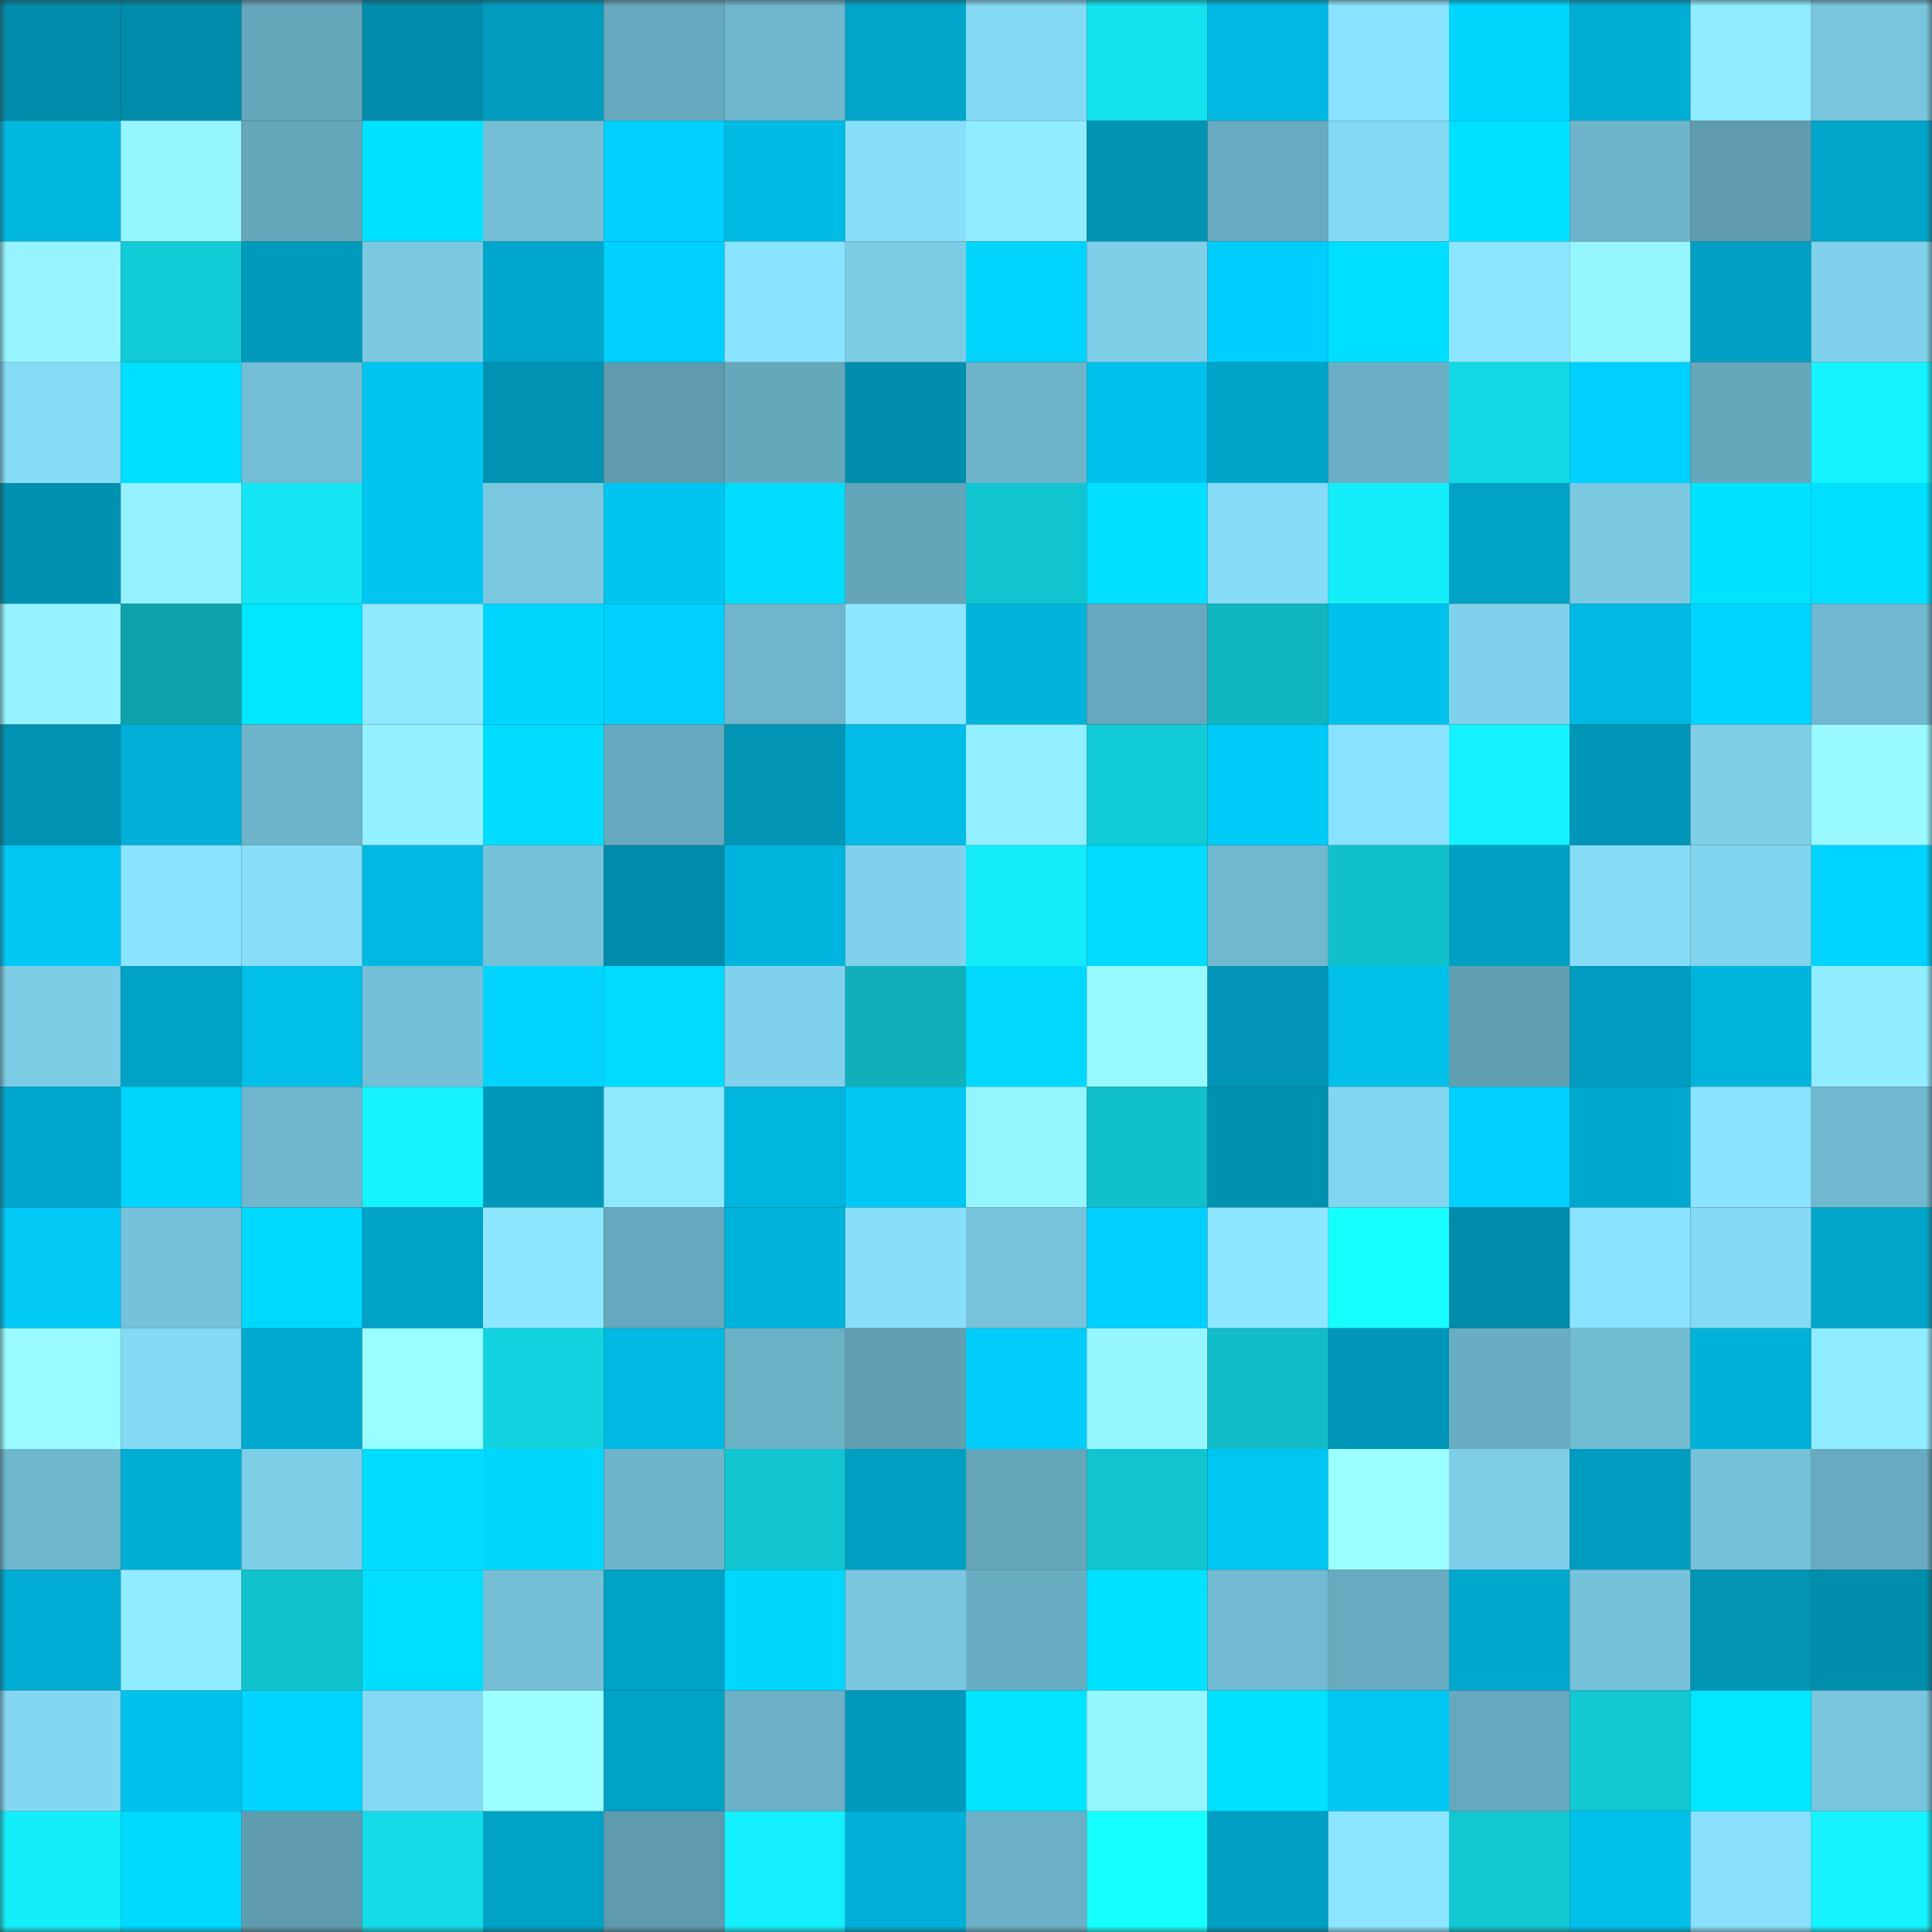 <svg viewBox="0 0 160 160" fill="none" role="img" xmlns="http://www.w3.org/2000/svg" width="240" height="240" name="ens%2Cfreedrinks.eth"><rect x="0" y="0" width="160" height="160" fill="#333333" stroke="none"/><mask id="1975815188" mask-type="alpha" maskUnits="userSpaceOnUse" x="0" y="0" width="160" height="160"><rect width="160" height="160" fill="#FFFFFF"></rect></mask><g mask="url(#1975815188)"><rect x="0" y="0" width="10" height="10" fill="#008baa"></rect><rect x="10" y="0" width="10" height="10" fill="#008baa"></rect><rect x="20" y="0" width="10" height="10" fill="#65a6ba"></rect><rect x="30" y="0" width="10" height="10" fill="#008baa"></rect><rect x="40" y="0" width="10" height="10" fill="#009bbd"></rect><rect x="50" y="0" width="10" height="10" fill="#66a8bd"></rect><rect x="60" y="0" width="10" height="10" fill="#6fb7cd"></rect><rect x="70" y="0" width="10" height="10" fill="#00a5c9"></rect><rect x="80" y="0" width="10" height="10" fill="#84d9f3"></rect><rect x="90" y="0" width="10" height="10" fill="#13e3ef"></rect><rect x="100" y="0" width="10" height="10" fill="#00b8e1"></rect><rect x="110" y="0" width="10" height="10" fill="#8ae3fe"></rect><rect x="120" y="0" width="10" height="10" fill="#00d6ff"></rect><rect x="130" y="0" width="10" height="10" fill="#00aed4"></rect><rect x="140" y="0" width="10" height="10" fill="#90ecff"></rect><rect x="150" y="0" width="10" height="10" fill="#78c5dd"></rect><rect x="0" y="10" width="10" height="10" fill="#00b7e0"></rect><rect x="10" y="10" width="10" height="10" fill="#96f6ff"></rect><rect x="20" y="10" width="10" height="10" fill="#66a7bb"></rect><rect x="30" y="10" width="10" height="10" fill="#00e2ff"></rect><rect x="40" y="10" width="10" height="10" fill="#74bed5"></rect><rect x="50" y="10" width="10" height="10" fill="#00d0ff"></rect><rect x="60" y="10" width="10" height="10" fill="#00bbe4"></rect><rect x="70" y="10" width="10" height="10" fill="#88dffa"></rect><rect x="80" y="10" width="10" height="10" fill="#90ecff"></rect><rect x="90" y="10" width="10" height="10" fill="#0093b4"></rect><rect x="100" y="10" width="10" height="10" fill="#68abc0"></rect><rect x="110" y="10" width="10" height="10" fill="#84d9f3"></rect><rect x="120" y="10" width="10" height="10" fill="#00e0ff"></rect><rect x="130" y="10" width="10" height="10" fill="#6eb5cb"></rect><rect x="140" y="10" width="10" height="10" fill="#5f9cae"></rect><rect x="150" y="10" width="10" height="10" fill="#00a5c9"></rect><rect x="0" y="20" width="10" height="10" fill="#95f4ff"></rect><rect x="10" y="20" width="10" height="10" fill="#11cbd7"></rect><rect x="20" y="20" width="10" height="10" fill="#009abc"></rect><rect x="30" y="20" width="10" height="10" fill="#7ac9e1"></rect><rect x="40" y="20" width="10" height="10" fill="#00a7cc"></rect><rect x="50" y="20" width="10" height="10" fill="#00d0ff"></rect><rect x="60" y="20" width="10" height="10" fill="#8be4ff"></rect><rect x="70" y="20" width="10" height="10" fill="#7ccce5"></rect><rect x="80" y="20" width="10" height="10" fill="#00d4ff"></rect><rect x="90" y="20" width="10" height="10" fill="#7ecfe8"></rect><rect x="100" y="20" width="10" height="10" fill="#00cefc"></rect><rect x="110" y="20" width="10" height="10" fill="#00dfff"></rect><rect x="120" y="20" width="10" height="10" fill="#8ce6ff"></rect><rect x="130" y="20" width="10" height="10" fill="#96f6ff"></rect><rect x="140" y="20" width="10" height="10" fill="#009fc3"></rect><rect x="150" y="20" width="10" height="10" fill="#80d2ec"></rect><rect x="0" y="30" width="10" height="10" fill="#85daf4"></rect><rect x="10" y="30" width="10" height="10" fill="#00dfff"></rect><rect x="20" y="30" width="10" height="10" fill="#74bed5"></rect><rect x="30" y="30" width="10" height="10" fill="#00c5f0"></rect><rect x="40" y="30" width="10" height="10" fill="#0092b2"></rect><rect x="50" y="30" width="10" height="10" fill="#5f9bae"></rect><rect x="60" y="30" width="10" height="10" fill="#65a7bb"></rect><rect x="70" y="30" width="10" height="10" fill="#008ead"></rect><rect x="80" y="30" width="10" height="10" fill="#6db4c9"></rect><rect x="90" y="30" width="10" height="10" fill="#00c2ed"></rect><rect x="100" y="30" width="10" height="10" fill="#00a4c8"></rect><rect x="110" y="30" width="10" height="10" fill="#6aafc4"></rect><rect x="120" y="30" width="10" height="10" fill="#12d9e5"></rect><rect x="130" y="30" width="10" height="10" fill="#00d0ff"></rect><rect x="140" y="30" width="10" height="10" fill="#66a7bb"></rect><rect x="150" y="30" width="10" height="10" fill="#15f3ff"></rect><rect x="0" y="40" width="10" height="10" fill="#0091b1"></rect><rect x="10" y="40" width="10" height="10" fill="#94f3ff"></rect><rect x="20" y="40" width="10" height="10" fill="#13e5f2"></rect><rect x="30" y="40" width="10" height="10" fill="#00c5f0"></rect><rect x="40" y="40" width="10" height="10" fill="#7ac8e0"></rect><rect x="50" y="40" width="10" height="10" fill="#00c5f0"></rect><rect x="60" y="40" width="10" height="10" fill="#00ddff"></rect><rect x="70" y="40" width="10" height="10" fill="#64a5b9"></rect><rect x="80" y="40" width="10" height="10" fill="#11c5d0"></rect><rect x="90" y="40" width="10" height="10" fill="#00dfff"></rect><rect x="100" y="40" width="10" height="10" fill="#86dbf6"></rect><rect x="110" y="40" width="10" height="10" fill="#14edfa"></rect><rect x="120" y="40" width="10" height="10" fill="#00a2c6"></rect><rect x="130" y="40" width="10" height="10" fill="#7ac9e1"></rect><rect x="140" y="40" width="10" height="10" fill="#00e3ff"></rect><rect x="150" y="40" width="10" height="10" fill="#00dfff"></rect><rect x="0" y="50" width="10" height="10" fill="#94f3ff"></rect><rect x="10" y="50" width="10" height="10" fill="#0ea3ac"></rect><rect x="20" y="50" width="10" height="10" fill="#00e7ff"></rect><rect x="30" y="50" width="10" height="10" fill="#8ee9ff"></rect><rect x="40" y="50" width="10" height="10" fill="#00d6ff"></rect><rect x="50" y="50" width="10" height="10" fill="#00d0ff"></rect><rect x="60" y="50" width="10" height="10" fill="#6fb6cc"></rect><rect x="70" y="50" width="10" height="10" fill="#8ce6ff"></rect><rect x="80" y="50" width="10" height="10" fill="#00b3da"></rect><rect x="90" y="50" width="10" height="10" fill="#66a8bd"></rect><rect x="100" y="50" width="10" height="10" fill="#0fb5bf"></rect><rect x="110" y="50" width="10" height="10" fill="#00c2ed"></rect><rect x="120" y="50" width="10" height="10" fill="#80d2ec"></rect><rect x="130" y="50" width="10" height="10" fill="#00b9e2"></rect><rect x="140" y="50" width="10" height="10" fill="#00d4ff"></rect><rect x="150" y="50" width="10" height="10" fill="#70b8cf"></rect><rect x="0" y="60" width="10" height="10" fill="#0093b4"></rect><rect x="10" y="60" width="10" height="10" fill="#00b0d8"></rect><rect x="20" y="60" width="10" height="10" fill="#6eb4ca"></rect><rect x="30" y="60" width="10" height="10" fill="#92f0ff"></rect><rect x="40" y="60" width="10" height="10" fill="#00ddff"></rect><rect x="50" y="60" width="10" height="10" fill="#66a8bd"></rect><rect x="60" y="60" width="10" height="10" fill="#0095b5"></rect><rect x="70" y="60" width="10" height="10" fill="#00bce6"></rect><rect x="80" y="60" width="10" height="10" fill="#92efff"></rect><rect x="90" y="60" width="10" height="10" fill="#11cbd7"></rect><rect x="100" y="60" width="10" height="10" fill="#00caf7"></rect><rect x="110" y="60" width="10" height="10" fill="#8ae3fe"></rect><rect x="120" y="60" width="10" height="10" fill="#14f2ff"></rect><rect x="130" y="60" width="10" height="10" fill="#0096b8"></rect><rect x="140" y="60" width="10" height="10" fill="#7dcee6"></rect><rect x="150" y="60" width="10" height="10" fill="#98f9ff"></rect><rect x="0" y="70" width="10" height="10" fill="#00c7f3"></rect><rect x="10" y="70" width="10" height="10" fill="#8ae3fe"></rect><rect x="20" y="70" width="10" height="10" fill="#87def9"></rect><rect x="30" y="70" width="10" height="10" fill="#00b9e2"></rect><rect x="40" y="70" width="10" height="10" fill="#75c1d8"></rect><rect x="50" y="70" width="10" height="10" fill="#008baa"></rect><rect x="60" y="70" width="10" height="10" fill="#00b5dd"></rect><rect x="70" y="70" width="10" height="10" fill="#80d2ec"></rect><rect x="80" y="70" width="10" height="10" fill="#14ebf8"></rect><rect x="90" y="70" width="10" height="10" fill="#00dcff"></rect><rect x="100" y="70" width="10" height="10" fill="#70b8ce"></rect><rect x="110" y="70" width="10" height="10" fill="#10c1cc"></rect><rect x="120" y="70" width="10" height="10" fill="#009fc3"></rect><rect x="130" y="70" width="10" height="10" fill="#86dcf7"></rect><rect x="140" y="70" width="10" height="10" fill="#81d4ed"></rect><rect x="150" y="70" width="10" height="10" fill="#00d3ff"></rect><rect x="0" y="80" width="10" height="10" fill="#7ccce5"></rect><rect x="10" y="80" width="10" height="10" fill="#00a2c6"></rect><rect x="20" y="80" width="10" height="10" fill="#00c0ea"></rect><rect x="30" y="80" width="10" height="10" fill="#74bfd6"></rect><rect x="40" y="80" width="10" height="10" fill="#00d4ff"></rect><rect x="50" y="80" width="10" height="10" fill="#00dcff"></rect><rect x="60" y="80" width="10" height="10" fill="#80d2ec"></rect><rect x="70" y="80" width="10" height="10" fill="#0fb0ba"></rect><rect x="80" y="80" width="10" height="10" fill="#00d8ff"></rect><rect x="90" y="80" width="10" height="10" fill="#98f9ff"></rect><rect x="100" y="80" width="10" height="10" fill="#0095b6"></rect><rect x="110" y="80" width="10" height="10" fill="#00bfe9"></rect><rect x="120" y="80" width="10" height="10" fill="#619fb2"></rect><rect x="130" y="80" width="10" height="10" fill="#009cbf"></rect><rect x="140" y="80" width="10" height="10" fill="#00b5dd"></rect><rect x="150" y="80" width="10" height="10" fill="#90ecff"></rect><rect x="0" y="90" width="10" height="10" fill="#00a7cd"></rect><rect x="10" y="90" width="10" height="10" fill="#00d6ff"></rect><rect x="20" y="90" width="10" height="10" fill="#6fb6cc"></rect><rect x="30" y="90" width="10" height="10" fill="#15f3ff"></rect><rect x="40" y="90" width="10" height="10" fill="#0098b9"></rect><rect x="50" y="90" width="10" height="10" fill="#8ee9ff"></rect><rect x="60" y="90" width="10" height="10" fill="#00b6df"></rect><rect x="70" y="90" width="10" height="10" fill="#00c8f4"></rect><rect x="80" y="90" width="10" height="10" fill="#95f5ff"></rect><rect x="90" y="90" width="10" height="10" fill="#10c1cc"></rect><rect x="100" y="90" width="10" height="10" fill="#0090b0"></rect><rect x="110" y="90" width="10" height="10" fill="#82d6f0"></rect><rect x="120" y="90" width="10" height="10" fill="#00d0fe"></rect><rect x="130" y="90" width="10" height="10" fill="#00a8cd"></rect><rect x="140" y="90" width="10" height="10" fill="#8ae3ff"></rect><rect x="150" y="90" width="10" height="10" fill="#70b8cf"></rect><rect x="0" y="100" width="10" height="10" fill="#00c9f6"></rect><rect x="10" y="100" width="10" height="10" fill="#76c2da"></rect><rect x="20" y="100" width="10" height="10" fill="#00d9ff"></rect><rect x="30" y="100" width="10" height="10" fill="#00a2c6"></rect><rect x="40" y="100" width="10" height="10" fill="#8de8ff"></rect><rect x="50" y="100" width="10" height="10" fill="#66a8bd"></rect><rect x="60" y="100" width="10" height="10" fill="#00b3db"></rect><rect x="70" y="100" width="10" height="10" fill="#88dffa"></rect><rect x="80" y="100" width="10" height="10" fill="#77c3db"></rect><rect x="90" y="100" width="10" height="10" fill="#00d0ff"></rect><rect x="100" y="100" width="10" height="10" fill="#8de8ff"></rect><rect x="110" y="100" width="10" height="10" fill="#16ffff"></rect><rect x="120" y="100" width="10" height="10" fill="#008baa"></rect><rect x="130" y="100" width="10" height="10" fill="#8ae3fe"></rect><rect x="140" y="100" width="10" height="10" fill="#84d9f3"></rect><rect x="150" y="100" width="10" height="10" fill="#00a5c9"></rect><rect x="0" y="110" width="10" height="10" fill="#99fbff"></rect><rect x="10" y="110" width="10" height="10" fill="#84d9f3"></rect><rect x="20" y="110" width="10" height="10" fill="#00aacf"></rect><rect x="30" y="110" width="10" height="10" fill="#9afdff"></rect><rect x="40" y="110" width="10" height="10" fill="#12d4e0"></rect><rect x="50" y="110" width="10" height="10" fill="#00b9e2"></rect><rect x="60" y="110" width="10" height="10" fill="#6cb2c7"></rect><rect x="70" y="110" width="10" height="10" fill="#609eb2"></rect><rect x="80" y="110" width="10" height="10" fill="#00cdfa"></rect><rect x="90" y="110" width="10" height="10" fill="#96f6ff"></rect><rect x="100" y="110" width="10" height="10" fill="#10bcc7"></rect><rect x="110" y="110" width="10" height="10" fill="#0096b8"></rect><rect x="120" y="110" width="10" height="10" fill="#69adc2"></rect><rect x="130" y="110" width="10" height="10" fill="#72bcd2"></rect><rect x="140" y="110" width="10" height="10" fill="#00b1d8"></rect><rect x="150" y="110" width="10" height="10" fill="#90ecff"></rect><rect x="0" y="120" width="10" height="10" fill="#6fb7cd"></rect><rect x="10" y="120" width="10" height="10" fill="#00aed4"></rect><rect x="20" y="120" width="10" height="10" fill="#7dcee7"></rect><rect x="30" y="120" width="10" height="10" fill="#00dcff"></rect><rect x="40" y="120" width="10" height="10" fill="#00d7ff"></rect><rect x="50" y="120" width="10" height="10" fill="#6eb5cb"></rect><rect x="60" y="120" width="10" height="10" fill="#11c6d1"></rect><rect x="70" y="120" width="10" height="10" fill="#009fc2"></rect><rect x="80" y="120" width="10" height="10" fill="#65a6ba"></rect><rect x="90" y="120" width="10" height="10" fill="#11c5d0"></rect><rect x="100" y="120" width="10" height="10" fill="#00c6f2"></rect><rect x="110" y="120" width="10" height="10" fill="#9cffff"></rect><rect x="120" y="120" width="10" height="10" fill="#7ecee7"></rect><rect x="130" y="120" width="10" height="10" fill="#009cbf"></rect><rect x="140" y="120" width="10" height="10" fill="#75c1d8"></rect><rect x="150" y="120" width="10" height="10" fill="#68abc0"></rect><rect x="0" y="130" width="10" height="10" fill="#00acd3"></rect><rect x="10" y="130" width="10" height="10" fill="#90ecff"></rect><rect x="20" y="130" width="10" height="10" fill="#10c2cc"></rect><rect x="30" y="130" width="10" height="10" fill="#00dfff"></rect><rect x="40" y="130" width="10" height="10" fill="#74bfd6"></rect><rect x="50" y="130" width="10" height="10" fill="#00a2c6"></rect><rect x="60" y="130" width="10" height="10" fill="#00d7ff"></rect><rect x="70" y="130" width="10" height="10" fill="#78c5dd"></rect><rect x="80" y="130" width="10" height="10" fill="#69adc2"></rect><rect x="90" y="130" width="10" height="10" fill="#00e2ff"></rect><rect x="100" y="130" width="10" height="10" fill="#72bbd2"></rect><rect x="110" y="130" width="10" height="10" fill="#68abc0"></rect><rect x="120" y="130" width="10" height="10" fill="#00a8cd"></rect><rect x="130" y="130" width="10" height="10" fill="#76c2da"></rect><rect x="140" y="130" width="10" height="10" fill="#0094b5"></rect><rect x="150" y="130" width="10" height="10" fill="#008ead"></rect><rect x="0" y="140" width="10" height="10" fill="#83d7f1"></rect><rect x="10" y="140" width="10" height="10" fill="#00c2ed"></rect><rect x="20" y="140" width="10" height="10" fill="#00d4ff"></rect><rect x="30" y="140" width="10" height="10" fill="#84d9f3"></rect><rect x="40" y="140" width="10" height="10" fill="#9dffff"></rect><rect x="50" y="140" width="10" height="10" fill="#00a2c6"></rect><rect x="60" y="140" width="10" height="10" fill="#6bb0c6"></rect><rect x="70" y="140" width="10" height="10" fill="#0099bb"></rect><rect x="80" y="140" width="10" height="10" fill="#00e4ff"></rect><rect x="90" y="140" width="10" height="10" fill="#96f6ff"></rect><rect x="100" y="140" width="10" height="10" fill="#00e2ff"></rect><rect x="110" y="140" width="10" height="10" fill="#00c8f4"></rect><rect x="120" y="140" width="10" height="10" fill="#66a8bd"></rect><rect x="130" y="140" width="10" height="10" fill="#11c8d3"></rect><rect x="140" y="140" width="10" height="10" fill="#00e7ff"></rect><rect x="150" y="140" width="10" height="10" fill="#78c5dd"></rect><rect x="0" y="150" width="10" height="10" fill="#14eefb"></rect><rect x="10" y="150" width="10" height="10" fill="#00d9ff"></rect><rect x="20" y="150" width="10" height="10" fill="#5f9caf"></rect><rect x="30" y="150" width="10" height="10" fill="#13dce8"></rect><rect x="40" y="150" width="10" height="10" fill="#00a2c5"></rect><rect x="50" y="150" width="10" height="10" fill="#5f9bae"></rect><rect x="60" y="150" width="10" height="10" fill="#14f0fd"></rect><rect x="70" y="150" width="10" height="10" fill="#00b0d8"></rect><rect x="80" y="150" width="10" height="10" fill="#6bb0c6"></rect><rect x="90" y="150" width="10" height="10" fill="#16ffff"></rect><rect x="100" y="150" width="10" height="10" fill="#009fc3"></rect><rect x="110" y="150" width="10" height="10" fill="#8ce6ff"></rect><rect x="120" y="150" width="10" height="10" fill="#11c7d2"></rect><rect x="130" y="150" width="10" height="10" fill="#00bfe9"></rect><rect x="140" y="150" width="10" height="10" fill="#89e0fb"></rect><rect x="150" y="150" width="10" height="10" fill="#15f3ff"></rect></g></svg>